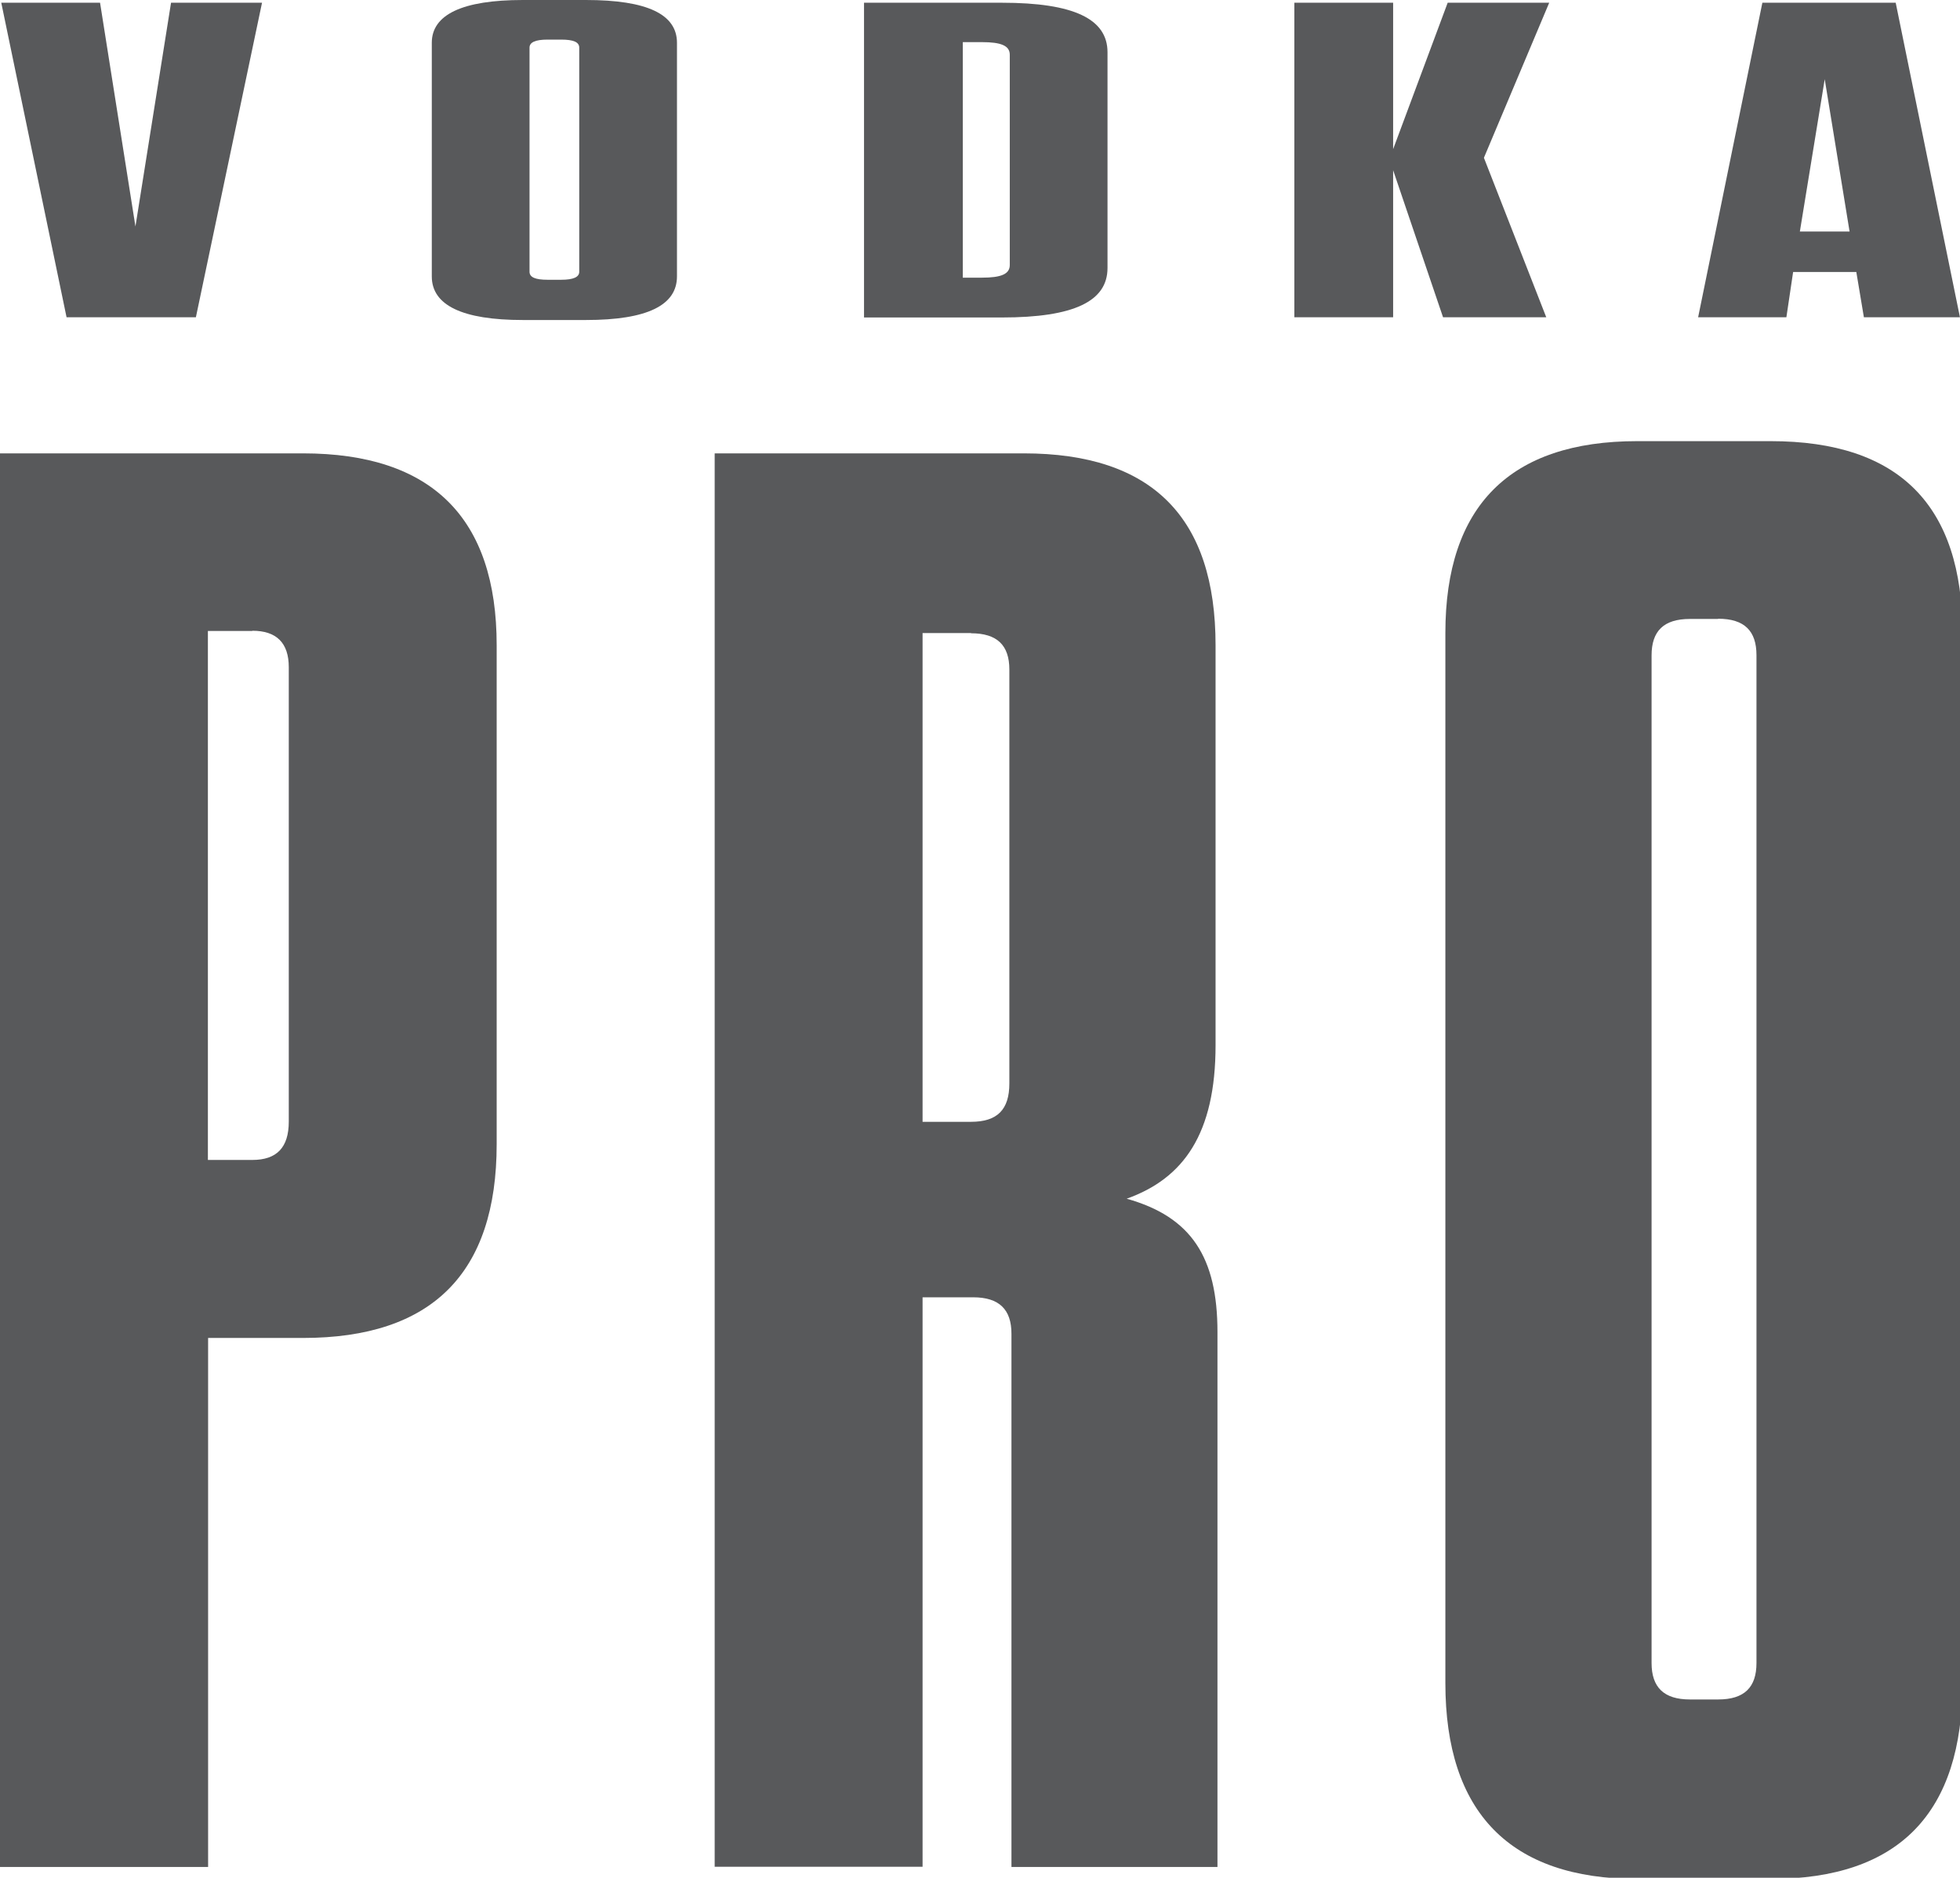 <svg xmlns="http://www.w3.org/2000/svg" fill="none" viewBox="0 0 356 341" height="341" width="356">
<g clip-path="url(#clip0_802_369)">
<path fill="#58595B" d="M321.596 341.222H297.379C274.271 341.222 262.526 329.133 262.526 305.642V114.965C262.526 91.857 274.271 80.112 297.379 80.112H321.596C345.048 80.112 356.449 91.857 356.449 114.965V305.642C356.449 329.094 345.086 341.222 321.596 341.222ZM312.07 112.402H306.943C302.161 112.402 299.98 114.621 299.98 119.02V302.008C299.98 306.407 302.199 308.626 306.943 308.626H312.07C316.852 308.626 319.033 306.407 319.033 302.008V118.982C319.033 114.582 316.852 112.363 312.07 112.363V112.402Z"></path>
<path fill="#58595B" d="M221.131 241.867V339.042H183.714V242.211C183.714 237.811 181.496 235.592 176.752 235.592H167.57V339.003H129.809V82.331H185.933C209.386 82.331 220.786 94.076 220.786 117.184V189.798C220.786 205.942 214.933 214.015 204.642 217.688C216.387 220.978 221.131 228.323 221.131 241.905V241.867ZM176.369 114.965H167.57V203.723H176.369C181.151 203.723 183.332 201.504 183.332 196.76V121.584C183.332 117.184 181.113 115.003 176.369 115.003V114.965Z"></path>
<path fill="#58595B" d="M37.761 339.042H0V82.331H55.015C78.467 82.331 90.212 94.076 90.212 117.184V207.779C90.212 231.231 78.467 242.976 55.015 242.976H37.799V339.042H37.761ZM45.833 114.582H37.761V210.648H45.833C50.233 210.648 52.452 208.429 52.452 203.685V121.163C52.452 116.763 50.233 114.544 45.833 114.544V114.582Z"></path>
<path fill="#58595B" d="M338.544 57.616L337.167 49.391H325.69L324.466 57.616H308.436L320.104 0.497H344.321L355.99 57.616H338.583H338.544ZM326.876 42.045H335.943L331.429 14.385L326.914 42.045H326.876Z"></path>
<path fill="#58595B" d="M262.105 57.616L253.038 30.912V57.616H235.095V0.497H253.038V27.087L262.946 0.497H281.387L269.527 28.655L280.851 57.616H262.028H262.105Z"></path>
<path fill="#58595B" d="M156.934 0.497H181.993C195.039 0.497 201.16 3.443 201.16 9.488V48.664C201.16 54.709 195.077 57.655 181.993 57.655H156.934V0.497ZM174.877 50.424H178.359C181.84 50.424 183.409 49.773 183.409 48.128V9.947C183.409 8.302 181.84 7.652 178.359 7.652H174.877V50.424Z"></path>
<path fill="#58595B" d="M106.433 58.114H94.956C83.976 58.114 78.428 55.436 78.428 50.194V7.766C78.428 2.64 84.014 0 94.956 0H106.433C117.566 0 122.96 2.602 122.96 7.766V50.194C122.96 55.436 117.566 58.114 106.433 58.114ZM101.919 7.192H99.47C97.213 7.192 96.18 7.69 96.18 8.646V49.353C96.18 50.347 97.213 50.806 99.47 50.806H101.919C104.176 50.806 105.209 50.309 105.209 49.353V8.646C105.209 7.652 104.176 7.192 101.919 7.192Z"></path>
<path fill="#58595B" d="M12.09 57.616L0.23 0.497H18.173L24.6 41.127L31.066 0.497H47.593L35.58 57.616H12.09Z"></path>
</g>
<defs>
<clipPath id="clip0_802_369">
<rect fill="white" height="341" width="356"></rect>
</clipPath>
</defs>
</svg>
